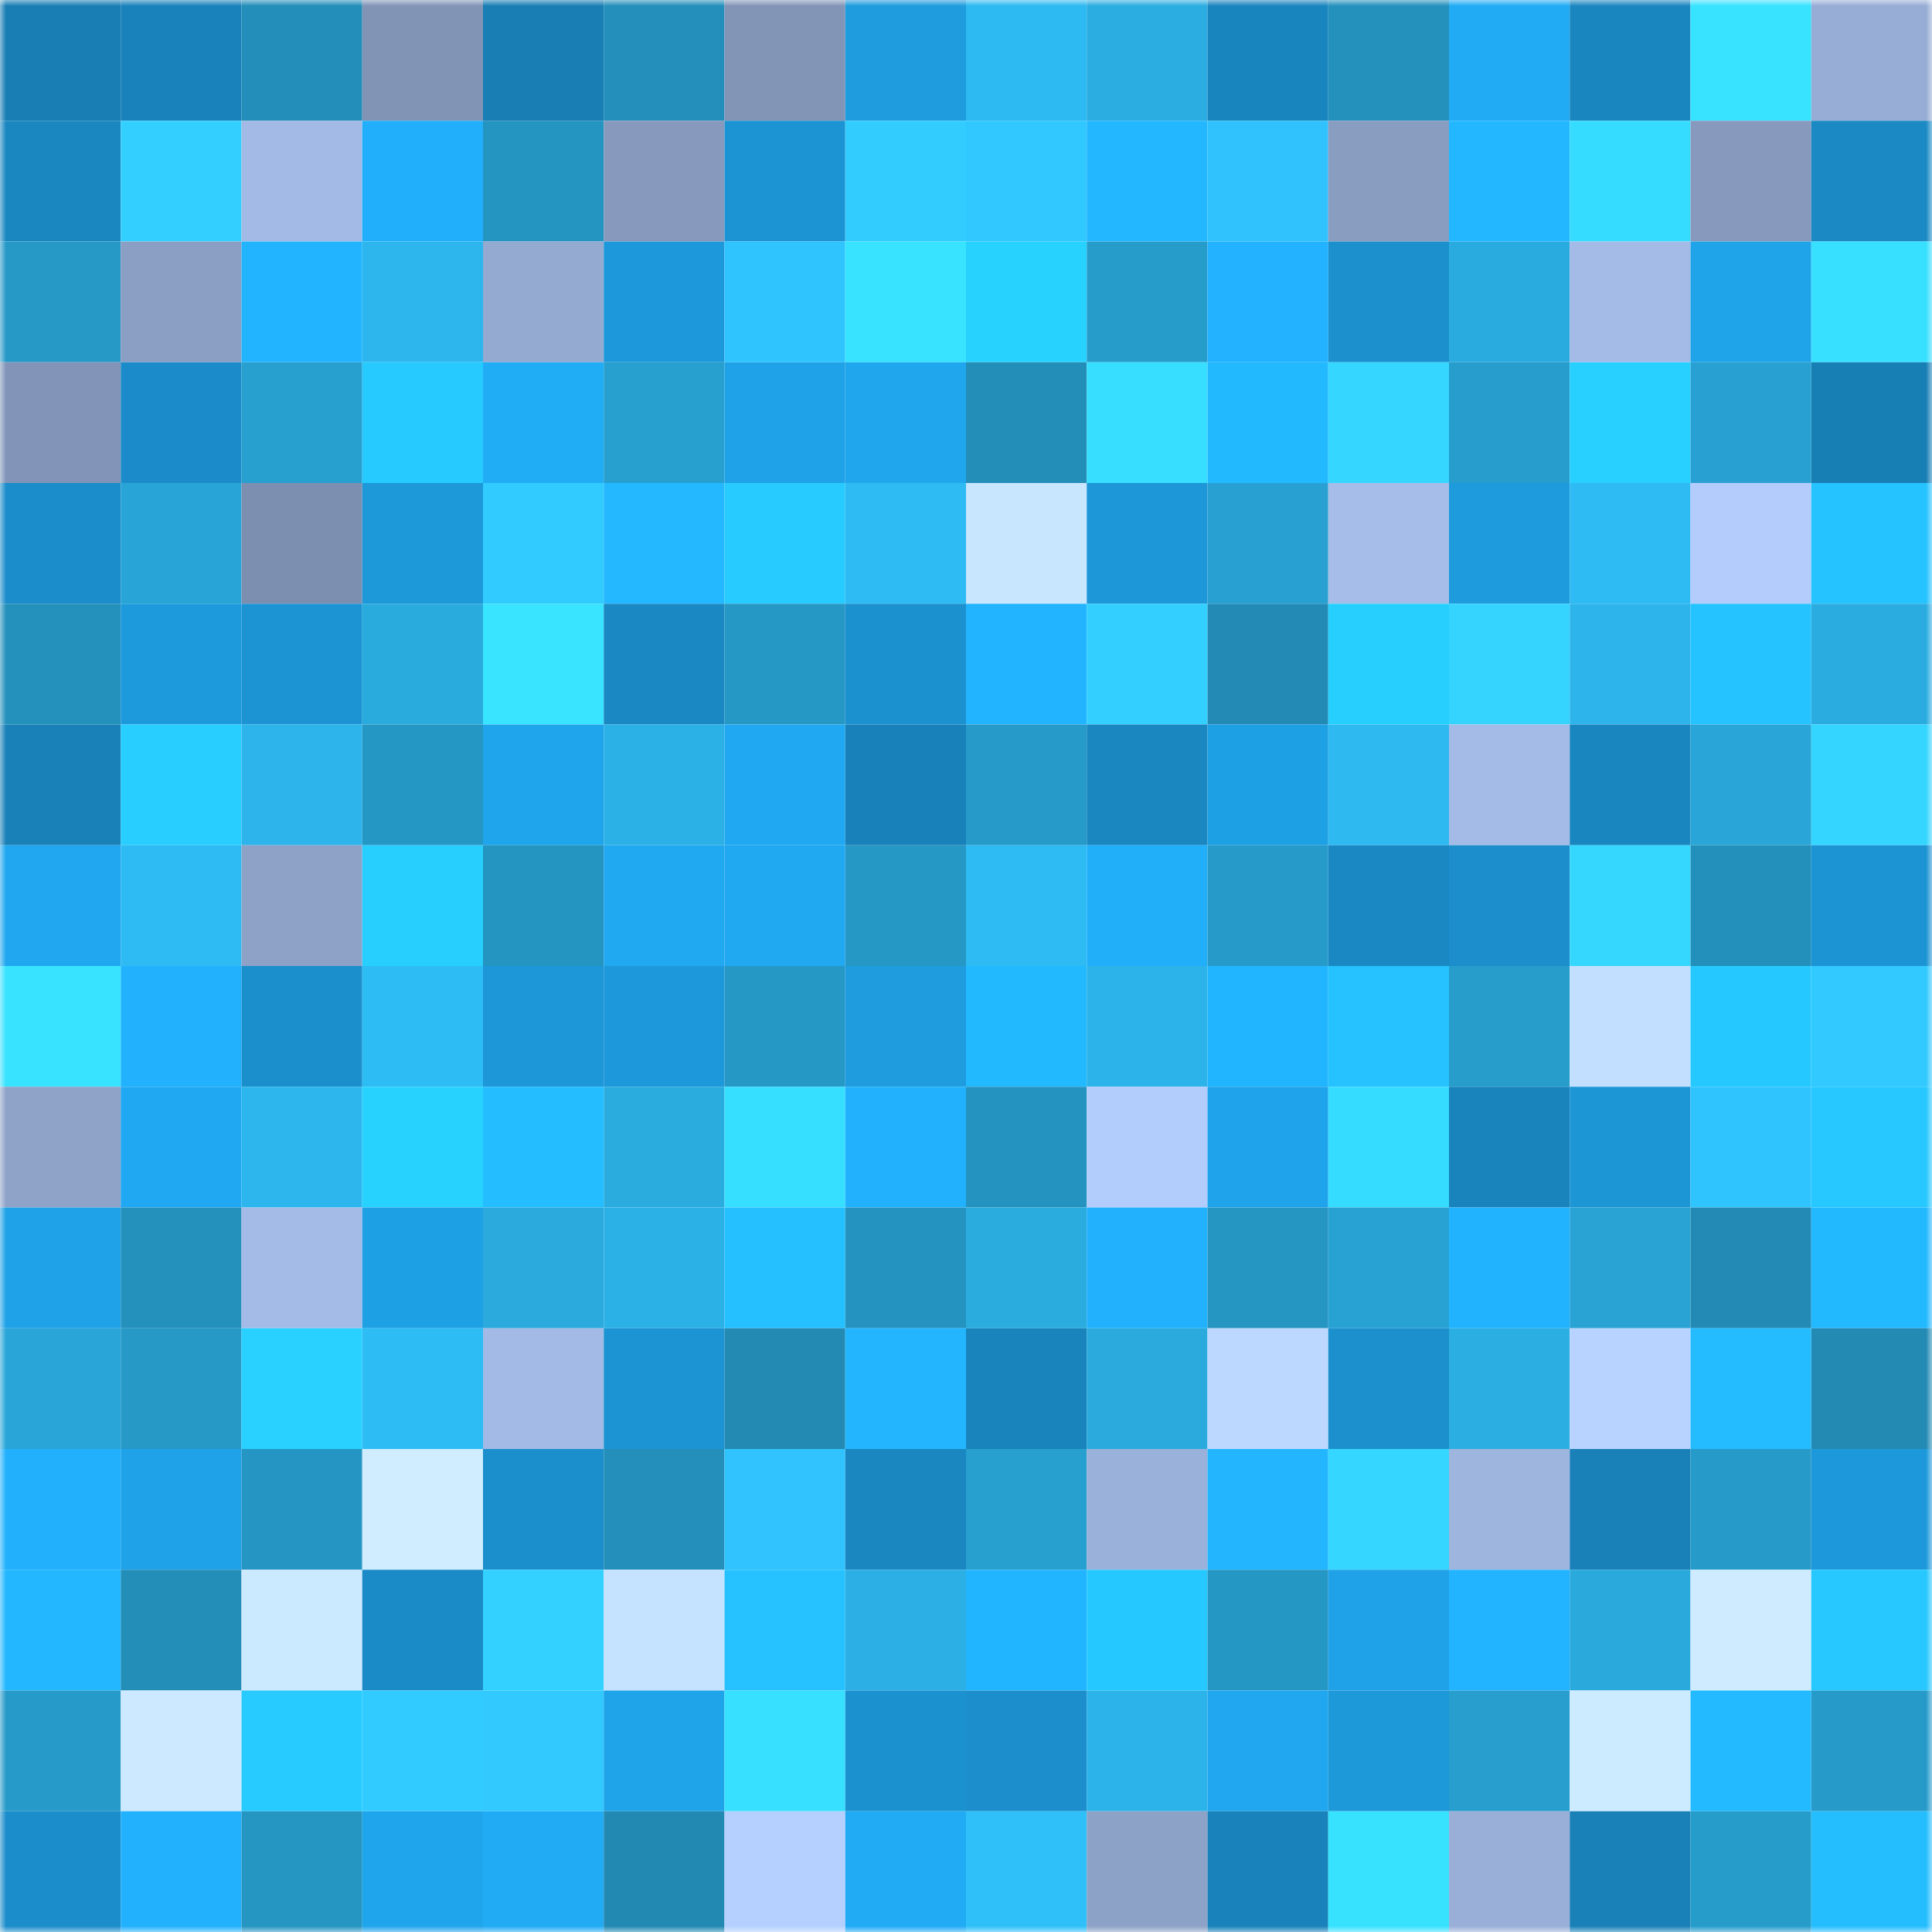 <svg viewBox="0 0 160 160" fill="none" role="img" xmlns="http://www.w3.org/2000/svg" width="240" height="240" name="ens%2Cparkso.eth"><mask id="440028205" mask-type="alpha" maskUnits="userSpaceOnUse" x="0" y="0" width="160" height="160"><rect width="160" height="160" fill="#FFFFFF"></rect></mask><g mask="url(#440028205)"><rect x="0" y="0" width="10" height="10" fill="#187eb4"></rect><rect x="10" y="0" width="10" height="10" fill="#1982ba"></rect><rect x="20" y="0" width="10" height="10" fill="#238eb9"></rect><rect x="30" y="0" width="10" height="10" fill="#8194b6"></rect><rect x="40" y="0" width="10" height="10" fill="#187eb4"></rect><rect x="50" y="0" width="10" height="10" fill="#238fba"></rect><rect x="60" y="0" width="10" height="10" fill="#8295b7"></rect><rect x="70" y="0" width="10" height="10" fill="#1e9cde"></rect><rect x="80" y="0" width="10" height="10" fill="#2db9f1"></rect><rect x="90" y="0" width="10" height="10" fill="#2bade1"></rect><rect x="100" y="0" width="10" height="10" fill="#1985be"></rect><rect x="110" y="0" width="10" height="10" fill="#2491bd"></rect><rect x="120" y="0" width="10" height="10" fill="#21abf5"></rect><rect x="130" y="0" width="10" height="10" fill="#1a86bf"></rect><rect x="140" y="0" width="10" height="10" fill="#38e3ff"></rect><rect x="150" y="0" width="10" height="10" fill="#97add5"></rect><rect x="0" y="10" width="10" height="10" fill="#1a87c1"></rect><rect x="10" y="10" width="10" height="10" fill="#33d0ff"></rect><rect x="20" y="10" width="10" height="10" fill="#a2bae5"></rect><rect x="30" y="10" width="10" height="10" fill="#21affb"></rect><rect x="40" y="10" width="10" height="10" fill="#2494c1"></rect><rect x="50" y="10" width="10" height="10" fill="#879abe"></rect><rect x="60" y="10" width="10" height="10" fill="#1c94d3"></rect><rect x="70" y="10" width="10" height="10" fill="#32ccff"></rect><rect x="80" y="10" width="10" height="10" fill="#31c8ff"></rect><rect x="90" y="10" width="10" height="10" fill="#23b7ff"></rect><rect x="100" y="10" width="10" height="10" fill="#30c2fc"></rect><rect x="110" y="10" width="10" height="10" fill="#899dc1"></rect><rect x="120" y="10" width="10" height="10" fill="#23b7ff"></rect><rect x="130" y="10" width="10" height="10" fill="#36dcff"></rect><rect x="140" y="10" width="10" height="10" fill="#879abe"></rect><rect x="150" y="10" width="10" height="10" fill="#1a89c4"></rect><rect x="0" y="20" width="10" height="10" fill="#2699c7"></rect><rect x="10" y="20" width="10" height="10" fill="#8b9fc4"></rect><rect x="20" y="20" width="10" height="10" fill="#22b4ff"></rect><rect x="30" y="20" width="10" height="10" fill="#2db6ed"></rect><rect x="40" y="20" width="10" height="10" fill="#94aad1"></rect><rect x="50" y="20" width="10" height="10" fill="#1d98da"></rect><rect x="60" y="20" width="10" height="10" fill="#30c4ff"></rect><rect x="70" y="20" width="10" height="10" fill="#38e3ff"></rect><rect x="80" y="20" width="10" height="10" fill="#28d2ff"></rect><rect x="90" y="20" width="10" height="10" fill="#269ccb"></rect><rect x="100" y="20" width="10" height="10" fill="#22b2ff"></rect><rect x="110" y="20" width="10" height="10" fill="#1b90cd"></rect><rect x="120" y="20" width="10" height="10" fill="#2aabdf"></rect><rect x="130" y="20" width="10" height="10" fill="#a4bbe7"></rect><rect x="140" y="20" width="10" height="10" fill="#1fa4ea"></rect><rect x="150" y="20" width="10" height="10" fill="#37e0ff"></rect><rect x="0" y="30" width="10" height="10" fill="#8295b8"></rect><rect x="10" y="30" width="10" height="10" fill="#1b8cc9"></rect><rect x="20" y="30" width="10" height="10" fill="#279fcf"></rect><rect x="30" y="30" width="10" height="10" fill="#26caff"></rect><rect x="40" y="30" width="10" height="10" fill="#21acf6"></rect><rect x="50" y="30" width="10" height="10" fill="#27a0d0"></rect><rect x="60" y="30" width="10" height="10" fill="#1fa2e7"></rect><rect x="70" y="30" width="10" height="10" fill="#20a6ed"></rect><rect x="80" y="30" width="10" height="10" fill="#238eb8"></rect><rect x="90" y="30" width="10" height="10" fill="#37deff"></rect><rect x="100" y="30" width="10" height="10" fill="#23b9ff"></rect><rect x="110" y="30" width="10" height="10" fill="#35d6ff"></rect><rect x="120" y="30" width="10" height="10" fill="#279dcd"></rect><rect x="130" y="30" width="10" height="10" fill="#28d0ff"></rect><rect x="140" y="30" width="10" height="10" fill="#28a1d2"></rect><rect x="150" y="30" width="10" height="10" fill="#187fb5"></rect><rect x="0" y="40" width="10" height="10" fill="#1b8dca"></rect><rect x="10" y="40" width="10" height="10" fill="#28a5d6"></rect><rect x="20" y="40" width="10" height="10" fill="#7d8fb0"></rect><rect x="30" y="40" width="10" height="10" fill="#1d98d9"></rect><rect x="40" y="40" width="10" height="10" fill="#32cbff"></rect><rect x="50" y="40" width="10" height="10" fill="#23b8ff"></rect><rect x="60" y="40" width="10" height="10" fill="#27cbff"></rect><rect x="70" y="40" width="10" height="10" fill="#2ebbf3"></rect><rect x="80" y="40" width="10" height="10" fill="#c9e6ff"></rect><rect x="90" y="40" width="10" height="10" fill="#1d97d8"></rect><rect x="100" y="40" width="10" height="10" fill="#28a1d2"></rect><rect x="110" y="40" width="10" height="10" fill="#a6bde9"></rect><rect x="120" y="40" width="10" height="10" fill="#1d9bdd"></rect><rect x="130" y="40" width="10" height="10" fill="#2ebaf2"></rect><rect x="140" y="40" width="10" height="10" fill="#b3ccfc"></rect><rect x="150" y="40" width="10" height="10" fill="#25c3ff"></rect><rect x="0" y="50" width="10" height="10" fill="#2491bc"></rect><rect x="10" y="50" width="10" height="10" fill="#1d9adc"></rect><rect x="20" y="50" width="10" height="10" fill="#1c93d3"></rect><rect x="30" y="50" width="10" height="10" fill="#2aabde"></rect><rect x="40" y="50" width="10" height="10" fill="#38e4ff"></rect><rect x="50" y="50" width="10" height="10" fill="#1a89c3"></rect><rect x="60" y="50" width="10" height="10" fill="#2598c5"></rect><rect x="70" y="50" width="10" height="10" fill="#1c91cf"></rect><rect x="80" y="50" width="10" height="10" fill="#22b4ff"></rect><rect x="90" y="50" width="10" height="10" fill="#33d0ff"></rect><rect x="100" y="50" width="10" height="10" fill="#228ab4"></rect><rect x="110" y="50" width="10" height="10" fill="#27cfff"></rect><rect x="120" y="50" width="10" height="10" fill="#34d4ff"></rect><rect x="130" y="50" width="10" height="10" fill="#2cb4eb"></rect><rect x="140" y="50" width="10" height="10" fill="#25c3ff"></rect><rect x="150" y="50" width="10" height="10" fill="#2aace0"></rect><rect x="0" y="60" width="10" height="10" fill="#1981b8"></rect><rect x="10" y="60" width="10" height="10" fill="#27ceff"></rect><rect x="20" y="60" width="10" height="10" fill="#2db5eb"></rect><rect x="30" y="60" width="10" height="10" fill="#2597c4"></rect><rect x="40" y="60" width="10" height="10" fill="#1fa5eb"></rect><rect x="50" y="60" width="10" height="10" fill="#2cb1e7"></rect><rect x="60" y="60" width="10" height="10" fill="#20a9f2"></rect><rect x="70" y="60" width="10" height="10" fill="#1981b9"></rect><rect x="80" y="60" width="10" height="10" fill="#269ac8"></rect><rect x="90" y="60" width="10" height="10" fill="#1a87c1"></rect><rect x="100" y="60" width="10" height="10" fill="#1ea0e4"></rect><rect x="110" y="60" width="10" height="10" fill="#2eb9f1"></rect><rect x="120" y="60" width="10" height="10" fill="#a3bbe6"></rect><rect x="130" y="60" width="10" height="10" fill="#1a86bf"></rect><rect x="140" y="60" width="10" height="10" fill="#29a6d7"></rect><rect x="150" y="60" width="10" height="10" fill="#34d5ff"></rect><rect x="0" y="70" width="10" height="10" fill="#20a7ef"></rect><rect x="10" y="70" width="10" height="10" fill="#2ebbf4"></rect><rect x="20" y="70" width="10" height="10" fill="#8ea2c8"></rect><rect x="30" y="70" width="10" height="10" fill="#27cfff"></rect><rect x="40" y="70" width="10" height="10" fill="#2494c1"></rect><rect x="50" y="70" width="10" height="10" fill="#20a8f0"></rect><rect x="60" y="70" width="10" height="10" fill="#20a8f1"></rect><rect x="70" y="70" width="10" height="10" fill="#2598c6"></rect><rect x="80" y="70" width="10" height="10" fill="#2ebbf3"></rect><rect x="90" y="70" width="10" height="10" fill="#21affa"></rect><rect x="100" y="70" width="10" height="10" fill="#269bca"></rect><rect x="110" y="70" width="10" height="10" fill="#1a88c2"></rect><rect x="120" y="70" width="10" height="10" fill="#1b8ecb"></rect><rect x="130" y="70" width="10" height="10" fill="#35d7ff"></rect><rect x="140" y="70" width="10" height="10" fill="#2390bb"></rect><rect x="150" y="70" width="10" height="10" fill="#1c94d3"></rect><rect x="0" y="80" width="10" height="10" fill="#38e3ff"></rect><rect x="10" y="80" width="10" height="10" fill="#22b1fd"></rect><rect x="20" y="80" width="10" height="10" fill="#1b8ecc"></rect><rect x="30" y="80" width="10" height="10" fill="#2ebcf5"></rect><rect x="40" y="80" width="10" height="10" fill="#1d97d8"></rect><rect x="50" y="80" width="10" height="10" fill="#1d98da"></rect><rect x="60" y="80" width="10" height="10" fill="#2598c6"></rect><rect x="70" y="80" width="10" height="10" fill="#1e9cde"></rect><rect x="80" y="80" width="10" height="10" fill="#23b9ff"></rect><rect x="90" y="80" width="10" height="10" fill="#2cb3e9"></rect><rect x="100" y="80" width="10" height="10" fill="#22b5ff"></rect><rect x="110" y="80" width="10" height="10" fill="#25c2ff"></rect><rect x="120" y="80" width="10" height="10" fill="#279dcc"></rect><rect x="130" y="80" width="10" height="10" fill="#c3dfff"></rect><rect x="140" y="80" width="10" height="10" fill="#26c9ff"></rect><rect x="150" y="80" width="10" height="10" fill="#31c9ff"></rect><rect x="0" y="90" width="10" height="10" fill="#8fa3c9"></rect><rect x="10" y="90" width="10" height="10" fill="#20a9f2"></rect><rect x="20" y="90" width="10" height="10" fill="#2db6ed"></rect><rect x="30" y="90" width="10" height="10" fill="#28d2ff"></rect><rect x="40" y="90" width="10" height="10" fill="#24bdff"></rect><rect x="50" y="90" width="10" height="10" fill="#2aacdf"></rect><rect x="60" y="90" width="10" height="10" fill="#36deff"></rect><rect x="70" y="90" width="10" height="10" fill="#22b1fc"></rect><rect x="80" y="90" width="10" height="10" fill="#2493c0"></rect><rect x="90" y="90" width="10" height="10" fill="#b2ccfb"></rect><rect x="100" y="90" width="10" height="10" fill="#1fa4eb"></rect><rect x="110" y="90" width="10" height="10" fill="#36dcff"></rect><rect x="120" y="90" width="10" height="10" fill="#1983bb"></rect><rect x="130" y="90" width="10" height="10" fill="#1d96d6"></rect><rect x="140" y="90" width="10" height="10" fill="#30c4ff"></rect><rect x="150" y="90" width="10" height="10" fill="#26c8ff"></rect><rect x="0" y="100" width="10" height="10" fill="#1fa2e7"></rect><rect x="10" y="100" width="10" height="10" fill="#2490bc"></rect><rect x="20" y="100" width="10" height="10" fill="#a4bbe7"></rect><rect x="30" y="100" width="10" height="10" fill="#1ea0e4"></rect><rect x="40" y="100" width="10" height="10" fill="#2aaadd"></rect><rect x="50" y="100" width="10" height="10" fill="#2cb1e7"></rect><rect x="60" y="100" width="10" height="10" fill="#25c0ff"></rect><rect x="70" y="100" width="10" height="10" fill="#2493bf"></rect><rect x="80" y="100" width="10" height="10" fill="#2aacdf"></rect><rect x="90" y="100" width="10" height="10" fill="#22b1fd"></rect><rect x="100" y="100" width="10" height="10" fill="#2595c2"></rect><rect x="110" y="100" width="10" height="10" fill="#28a2d3"></rect><rect x="120" y="100" width="10" height="10" fill="#22b3ff"></rect><rect x="130" y="100" width="10" height="10" fill="#28a3d4"></rect><rect x="140" y="100" width="10" height="10" fill="#228ab4"></rect><rect x="150" y="100" width="10" height="10" fill="#23b9ff"></rect><rect x="0" y="110" width="10" height="10" fill="#29a5d7"></rect><rect x="10" y="110" width="10" height="10" fill="#2699c7"></rect><rect x="20" y="110" width="10" height="10" fill="#28d1ff"></rect><rect x="30" y="110" width="10" height="10" fill="#2ebcf5"></rect><rect x="40" y="110" width="10" height="10" fill="#a3bae6"></rect><rect x="50" y="110" width="10" height="10" fill="#1c93d2"></rect><rect x="60" y="110" width="10" height="10" fill="#228ab3"></rect><rect x="70" y="110" width="10" height="10" fill="#23b6ff"></rect><rect x="80" y="110" width="10" height="10" fill="#1984bc"></rect><rect x="90" y="110" width="10" height="10" fill="#2aaadd"></rect><rect x="100" y="110" width="10" height="10" fill="#bdd8ff"></rect><rect x="110" y="110" width="10" height="10" fill="#1b90cd"></rect><rect x="120" y="110" width="10" height="10" fill="#2baee2"></rect><rect x="130" y="110" width="10" height="10" fill="#b8d3ff"></rect><rect x="140" y="110" width="10" height="10" fill="#24bbff"></rect><rect x="150" y="110" width="10" height="10" fill="#228ab3"></rect><rect x="0" y="120" width="10" height="10" fill="#22b0fc"></rect><rect x="10" y="120" width="10" height="10" fill="#1fa2e7"></rect><rect x="20" y="120" width="10" height="10" fill="#2596c3"></rect><rect x="30" y="120" width="10" height="10" fill="#cfedff"></rect><rect x="40" y="120" width="10" height="10" fill="#1b8fcc"></rect><rect x="50" y="120" width="10" height="10" fill="#238fba"></rect><rect x="60" y="120" width="10" height="10" fill="#30c3fe"></rect><rect x="70" y="120" width="10" height="10" fill="#1a87c0"></rect><rect x="80" y="120" width="10" height="10" fill="#279fcf"></rect><rect x="90" y="120" width="10" height="10" fill="#9ab1da"></rect><rect x="100" y="120" width="10" height="10" fill="#23b6ff"></rect><rect x="110" y="120" width="10" height="10" fill="#35d6ff"></rect><rect x="120" y="120" width="10" height="10" fill="#9eb5de"></rect><rect x="130" y="120" width="10" height="10" fill="#1981b8"></rect><rect x="140" y="120" width="10" height="10" fill="#269bc9"></rect><rect x="150" y="120" width="10" height="10" fill="#1d99db"></rect><rect x="0" y="130" width="10" height="10" fill="#23b7ff"></rect><rect x="10" y="130" width="10" height="10" fill="#238eb8"></rect><rect x="20" y="130" width="10" height="10" fill="#cbe9ff"></rect><rect x="30" y="130" width="10" height="10" fill="#1a8bc6"></rect><rect x="40" y="130" width="10" height="10" fill="#33d1ff"></rect><rect x="50" y="130" width="10" height="10" fill="#c5e2ff"></rect><rect x="60" y="130" width="10" height="10" fill="#25c2ff"></rect><rect x="70" y="130" width="10" height="10" fill="#2bafe4"></rect><rect x="80" y="130" width="10" height="10" fill="#22b5ff"></rect><rect x="90" y="130" width="10" height="10" fill="#26c9ff"></rect><rect x="100" y="130" width="10" height="10" fill="#2597c4"></rect><rect x="110" y="130" width="10" height="10" fill="#1fa2e8"></rect><rect x="120" y="130" width="10" height="10" fill="#22b4ff"></rect><rect x="130" y="130" width="10" height="10" fill="#2aa9dc"></rect><rect x="140" y="130" width="10" height="10" fill="#ceebff"></rect><rect x="150" y="130" width="10" height="10" fill="#26c8ff"></rect><rect x="0" y="140" width="10" height="10" fill="#269ac8"></rect><rect x="10" y="140" width="10" height="10" fill="#cce9ff"></rect><rect x="20" y="140" width="10" height="10" fill="#27cbff"></rect><rect x="30" y="140" width="10" height="10" fill="#32cbff"></rect><rect x="40" y="140" width="10" height="10" fill="#32c9ff"></rect><rect x="50" y="140" width="10" height="10" fill="#1fa3e9"></rect><rect x="60" y="140" width="10" height="10" fill="#37e0ff"></rect><rect x="70" y="140" width="10" height="10" fill="#1c91cf"></rect><rect x="80" y="140" width="10" height="10" fill="#1b8ecb"></rect><rect x="90" y="140" width="10" height="10" fill="#2cb3e9"></rect><rect x="100" y="140" width="10" height="10" fill="#20a7ef"></rect><rect x="110" y="140" width="10" height="10" fill="#1d98d9"></rect><rect x="120" y="140" width="10" height="10" fill="#279ece"></rect><rect x="130" y="140" width="10" height="10" fill="#cdebff"></rect><rect x="140" y="140" width="10" height="10" fill="#23baff"></rect><rect x="150" y="140" width="10" height="10" fill="#269bca"></rect><rect x="0" y="150" width="10" height="10" fill="#1b8dca"></rect><rect x="10" y="150" width="10" height="10" fill="#22b1fd"></rect><rect x="20" y="150" width="10" height="10" fill="#2595c1"></rect><rect x="30" y="150" width="10" height="10" fill="#1fa5ec"></rect><rect x="40" y="150" width="10" height="10" fill="#21abf4"></rect><rect x="50" y="150" width="10" height="10" fill="#2289b3"></rect><rect x="60" y="150" width="10" height="10" fill="#b5d0ff"></rect><rect x="70" y="150" width="10" height="10" fill="#21abf5"></rect><rect x="80" y="150" width="10" height="10" fill="#2fc0f9"></rect><rect x="90" y="150" width="10" height="10" fill="#8da2c7"></rect><rect x="100" y="150" width="10" height="10" fill="#1982ba"></rect><rect x="110" y="150" width="10" height="10" fill="#37e2ff"></rect><rect x="120" y="150" width="10" height="10" fill="#99afd8"></rect><rect x="130" y="150" width="10" height="10" fill="#1981b8"></rect><rect x="140" y="150" width="10" height="10" fill="#269ccb"></rect><rect x="150" y="150" width="10" height="10" fill="#24beff"></rect></g></svg>